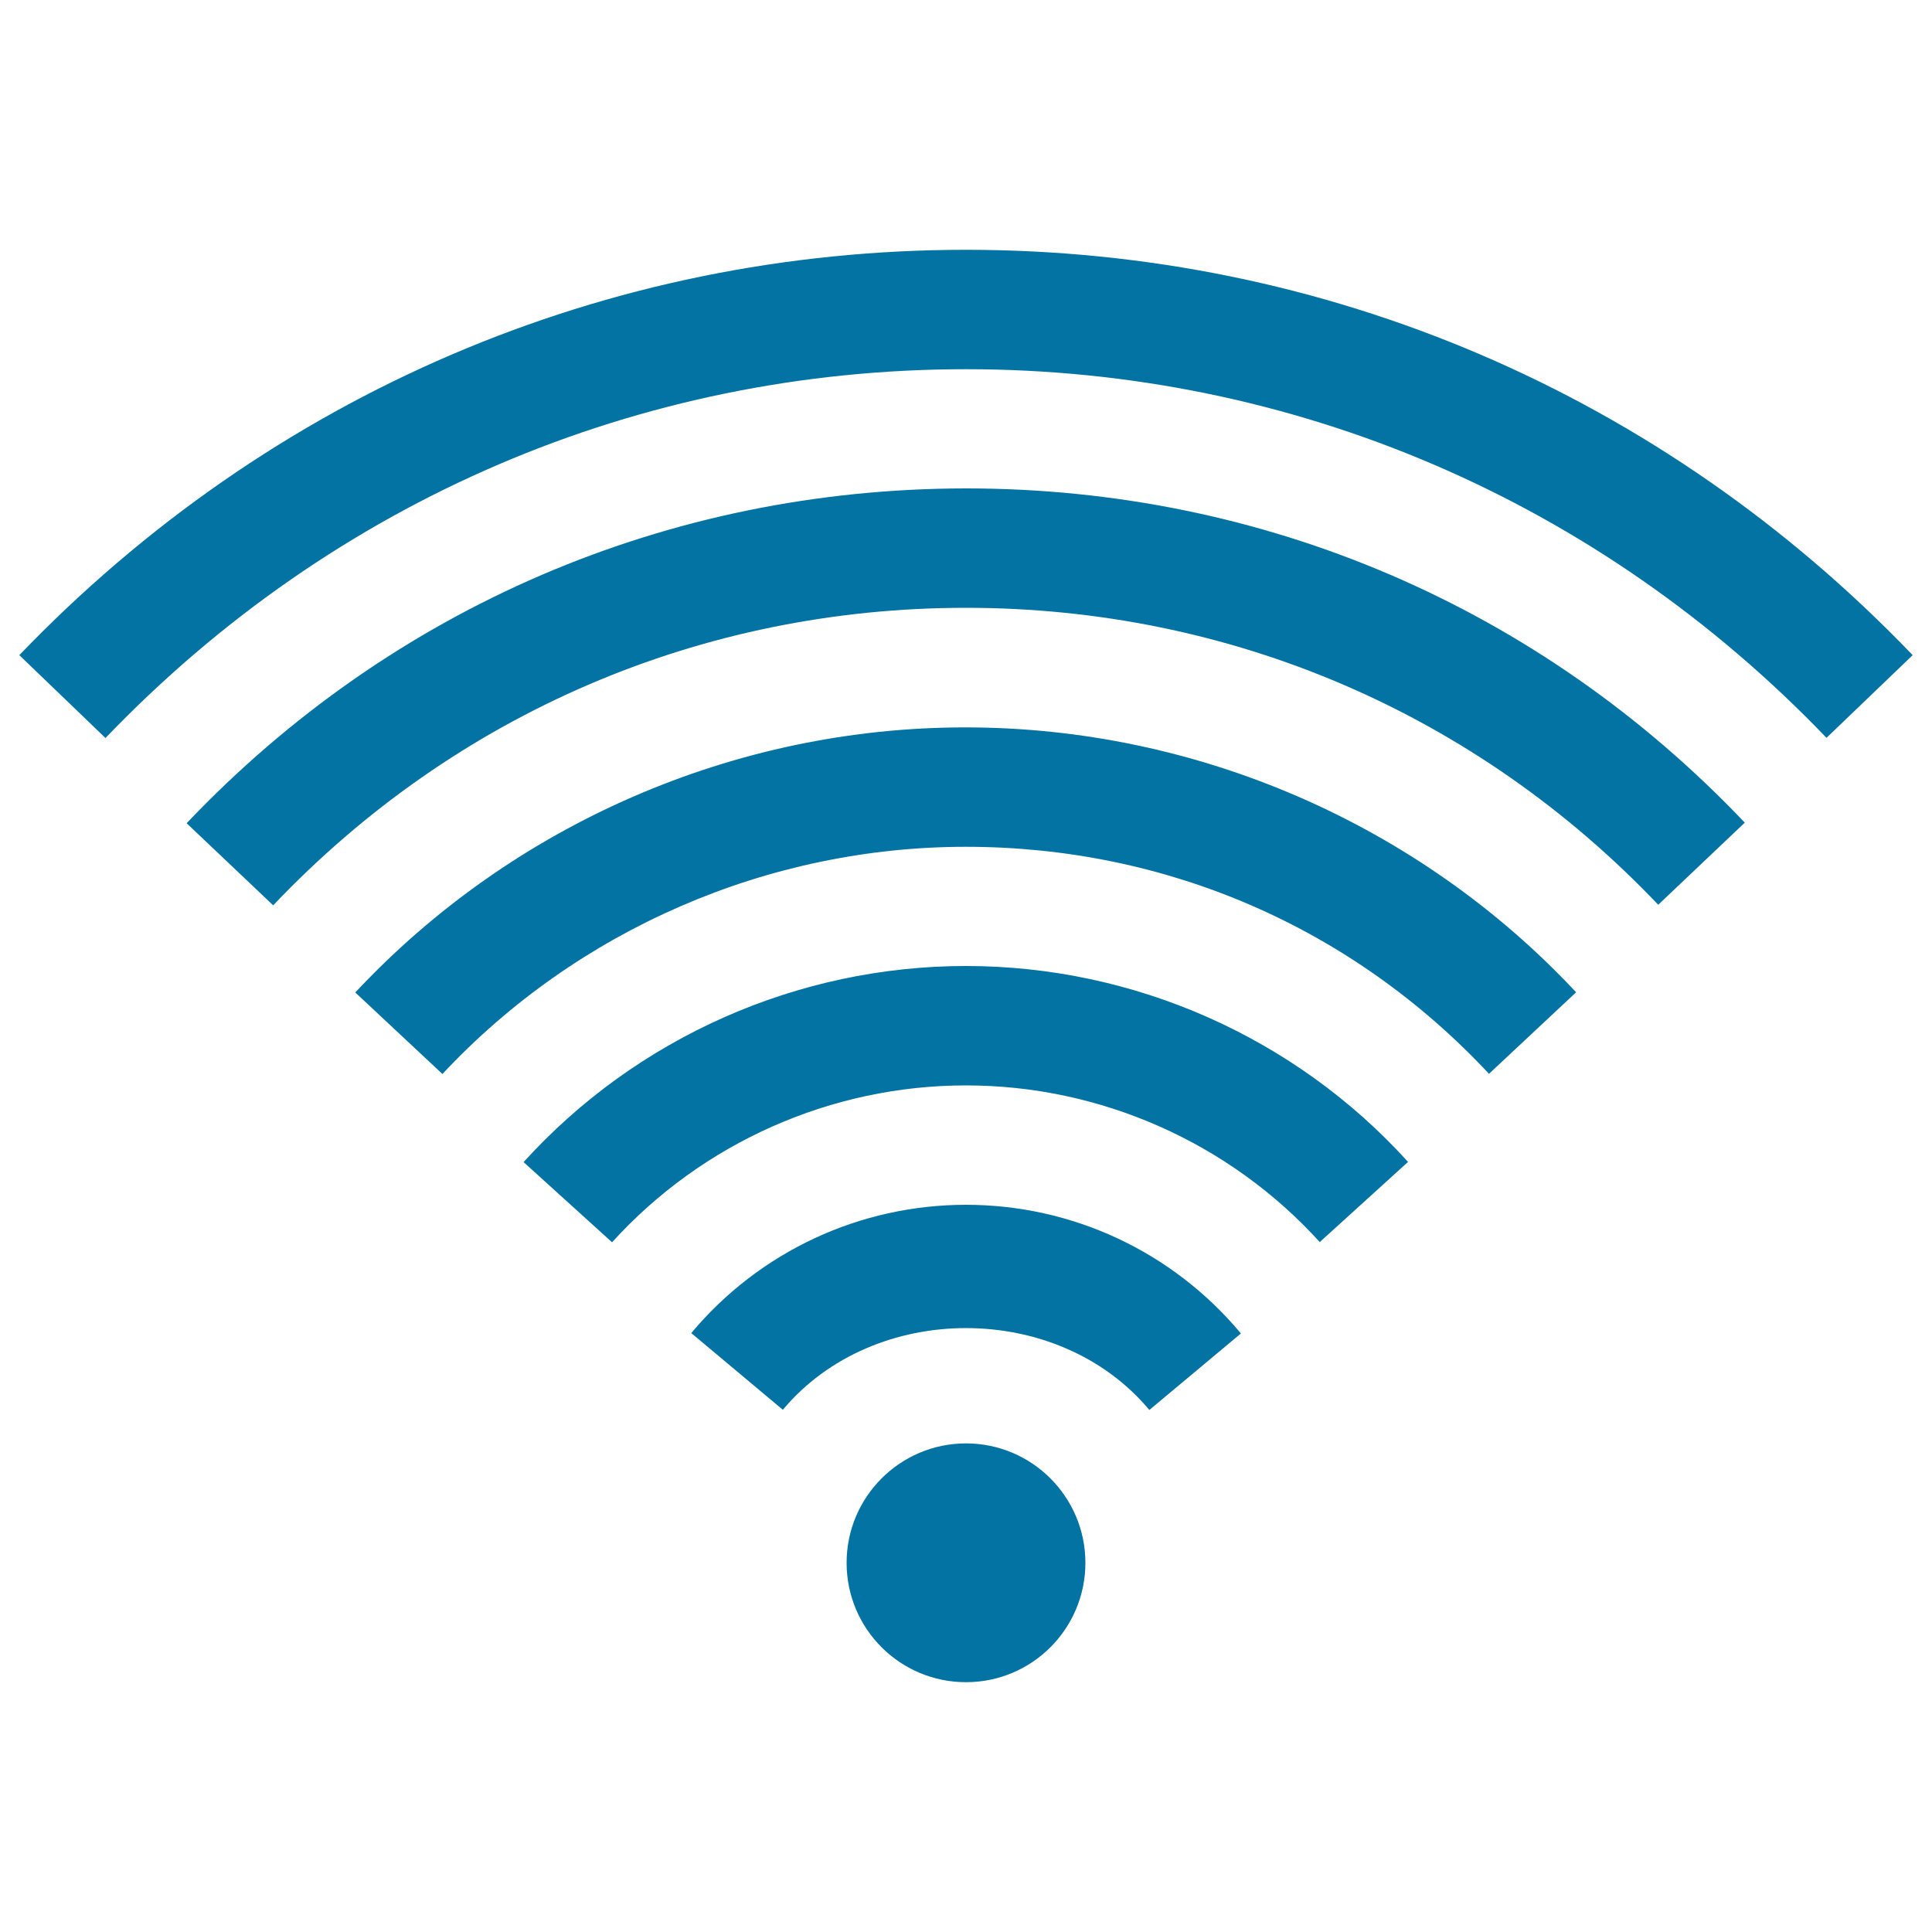 <svg xmlns="http://www.w3.org/2000/svg" viewBox="0 0 1000 1000" style="fill:#0273a2">
<title>Wifi Full Signal Interface Symbol SVG icon</title>
<g><path d="M561.8,808.9c0,34.1-27.6,61.8-61.8,61.8c-34.1,0-61.8-27.6-61.8-61.8c0-34.1,27.7-61.8,61.8-61.8C534.1,747.1,561.8,774.8,561.8,808.9z M357.8,690l47.4,39.7c47.2-56.4,142.5-56.4,189.7,0.1l47.4-39.6c-35.4-42.4-87.3-66.6-142.3-66.6C445,623.6,393.1,647.8,357.8,690z M271,601.5l45.8,41.5c46.8-51.6,113.5-81.2,183.2-81.2c69.6,0,136.4,29.6,183.1,81.1l45.7-41.5C670.4,536.9,587,500,500,500C412.9,500,329.5,537,271,601.5z M183.9,513.7l45.1,42.2c69.9-74.8,168.6-117.6,270.9-117.6c103.8,0,200,41.7,270.8,117.5l45.1-42.2c-81.4-87.1-196.6-137.1-316-137.1C380.6,376.4,265.4,426.5,183.9,513.7z M96.6,426.1l44.8,42.5c94.3-99.3,221.6-154,358.5-154c136.9,0,264.1,54.6,358.4,153.7l44.8-42.5c-106-111.6-249.2-173-403.1-173C346,252.9,202.7,314.4,96.6,426.1z M500,129.3c-186.2,0-360.2,74.6-490,209.8L54.6,382c118-123.1,276.2-190.9,445.4-190.9c169.2,0,327.4,67.8,445.4,190.8l44.6-42.8C860.2,203.8,686.2,129.3,500,129.3z"/></g>
</svg>